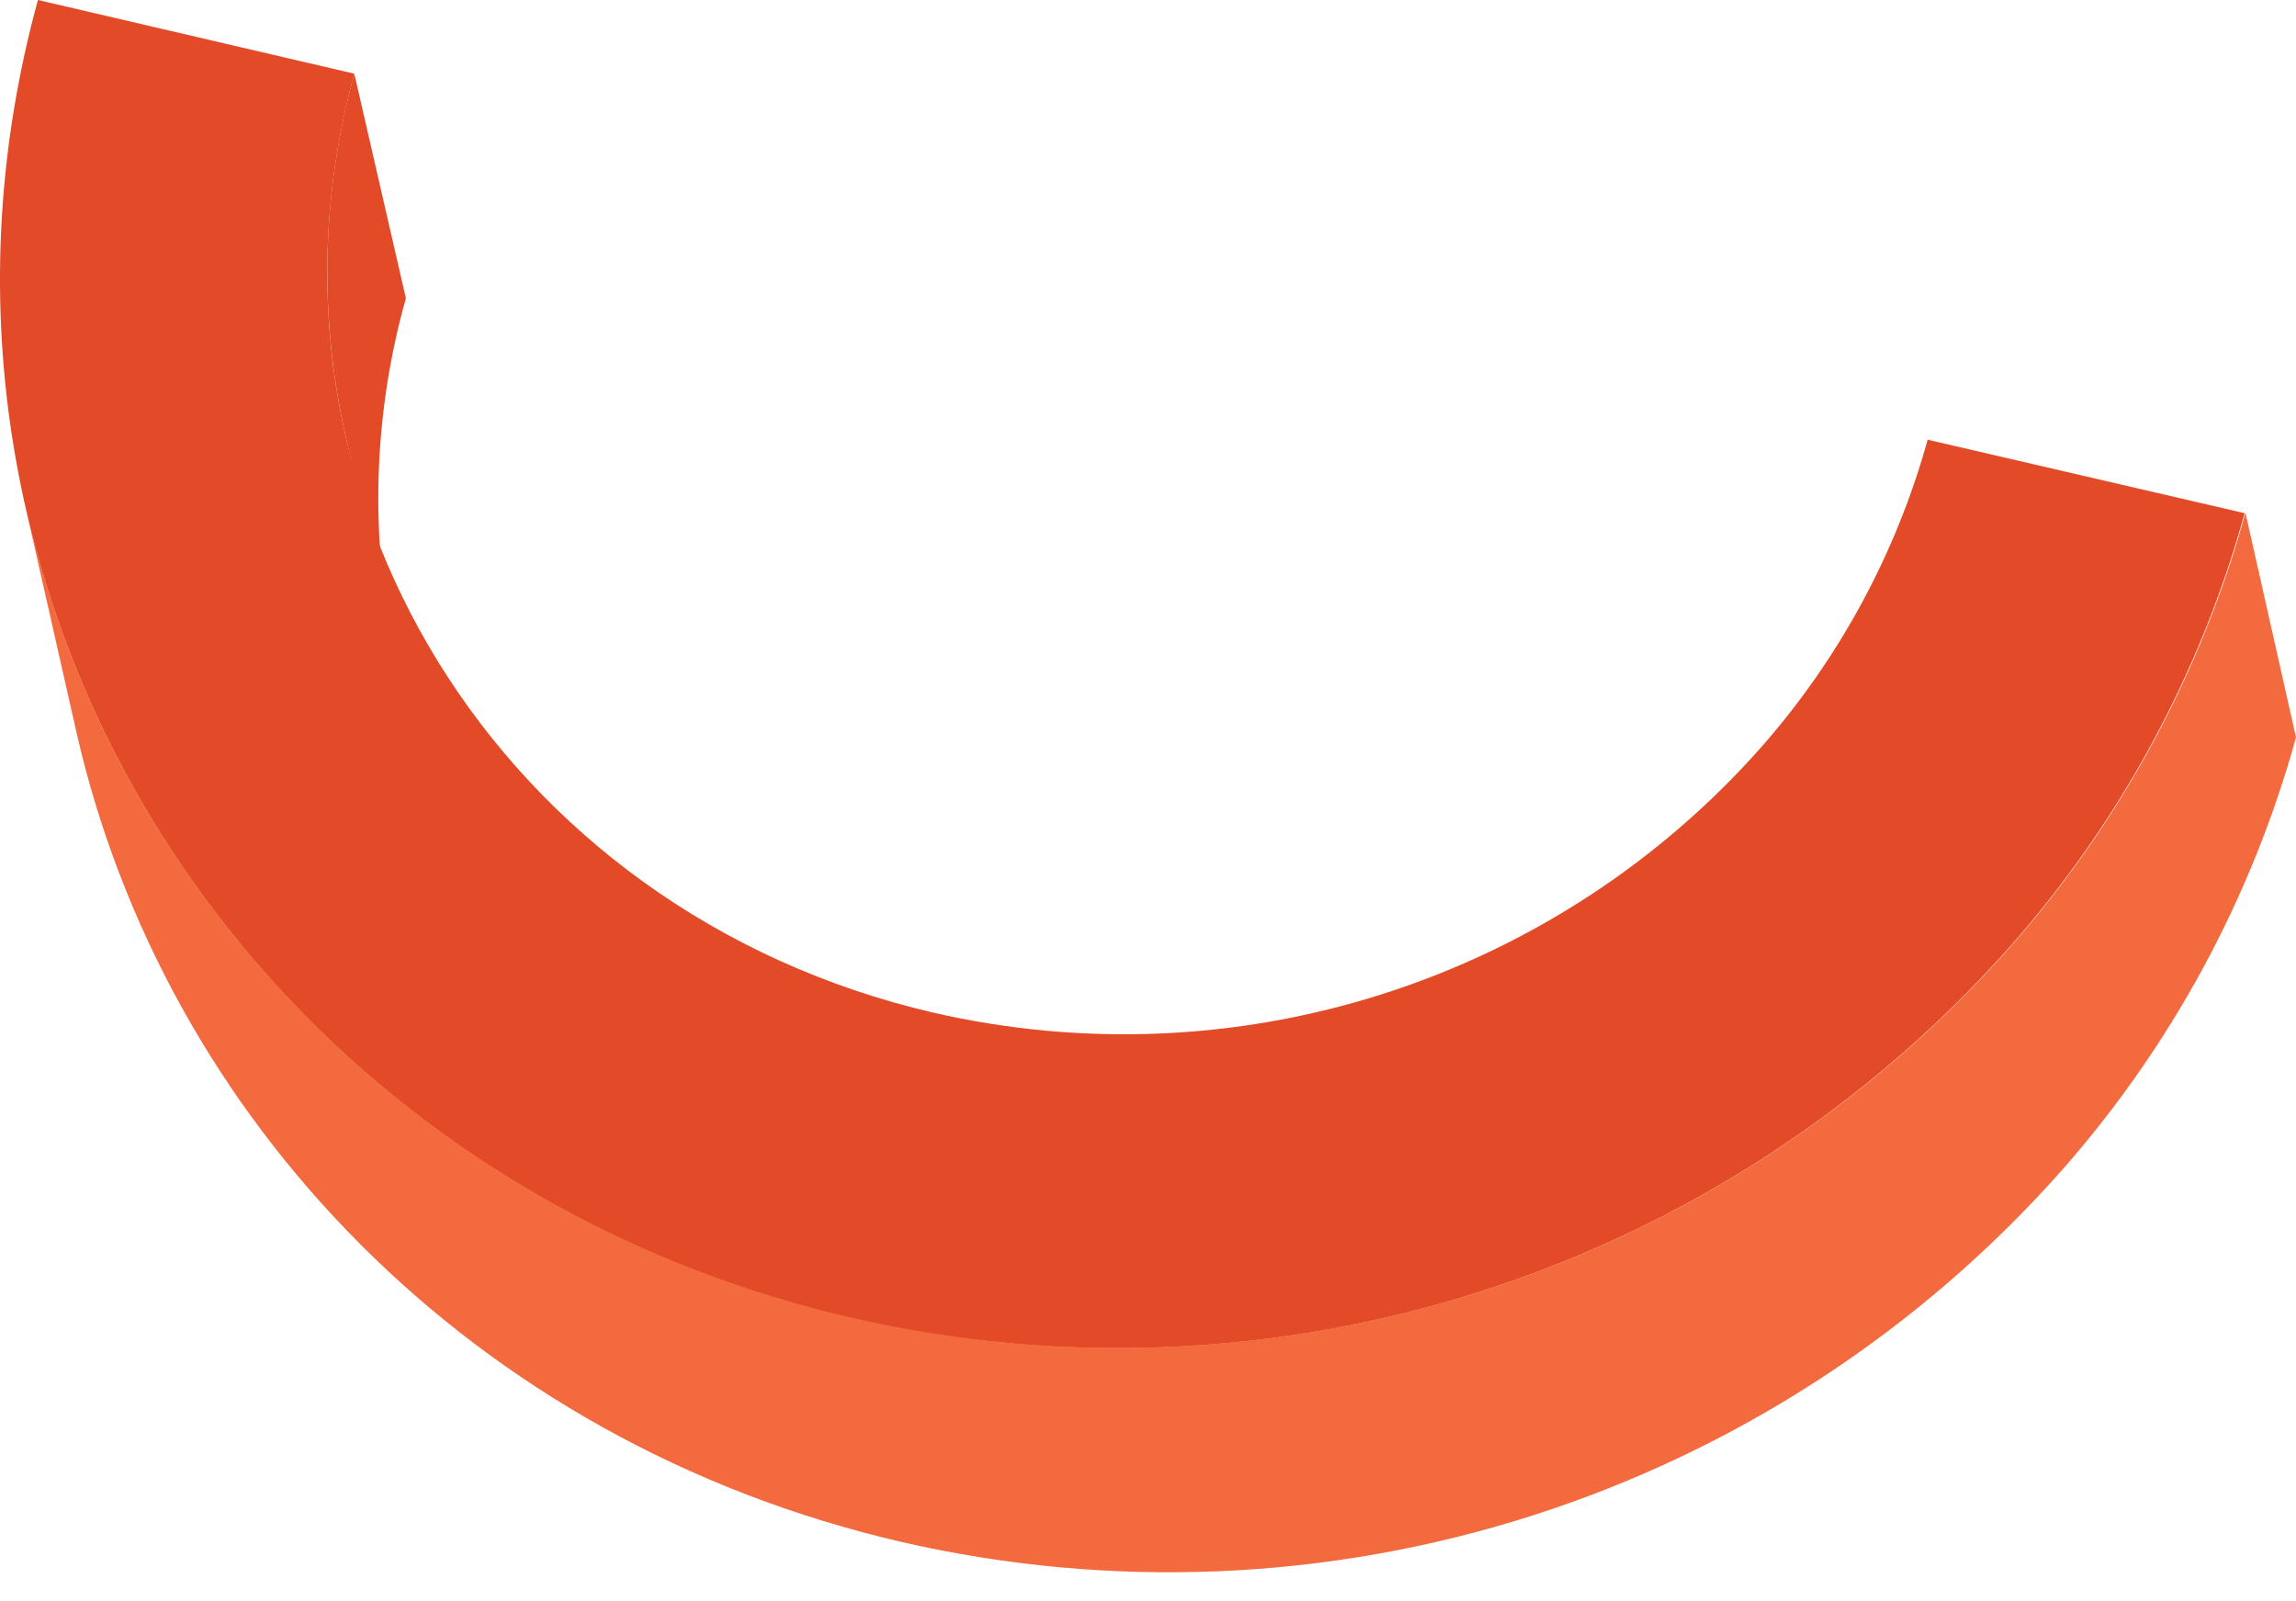 <svg width="76" height="53" viewBox="0 0 76 53" fill="none" xmlns="http://www.w3.org/2000/svg">
<path d="M1.256 0L11.728 2.439C7.934 16.238 16.529 30.179 30.89 33.514C35.824 34.649 40.973 34.433 45.794 32.889C50.616 31.346 54.931 28.532 58.286 24.743C60.874 21.807 62.762 18.323 63.808 14.553L74.3 16.985C72.834 22.285 70.183 27.184 66.548 31.313C61.842 36.628 55.788 40.576 49.024 42.741C42.26 44.907 35.037 45.209 28.116 43.617C7.995 38.922 -4.061 19.363 1.256 0Z" fill="#E24A28"/>
<path d="M13.435 9.872L11.728 2.439C10.647 6.335 10.544 10.437 11.429 14.383L13.108 21.808C12.228 17.864 12.341 13.762 13.435 9.872Z" fill="#E24A28"/>
<path d="M66.575 31.299C61.869 36.614 55.815 40.562 49.051 42.728C42.287 44.893 35.064 45.196 28.143 43.603C13.924 40.295 3.738 29.587 0.841 16.767L2.521 24.193C5.418 37.013 15.604 47.727 29.822 51.029C36.744 52.623 43.967 52.321 50.731 50.156C57.495 47.99 63.549 44.041 68.255 38.725C71.889 34.599 74.537 29.702 76 24.404L74.327 16.971C72.861 22.272 70.211 27.171 66.575 31.299Z" fill="#F36A3E"/>
</svg>
